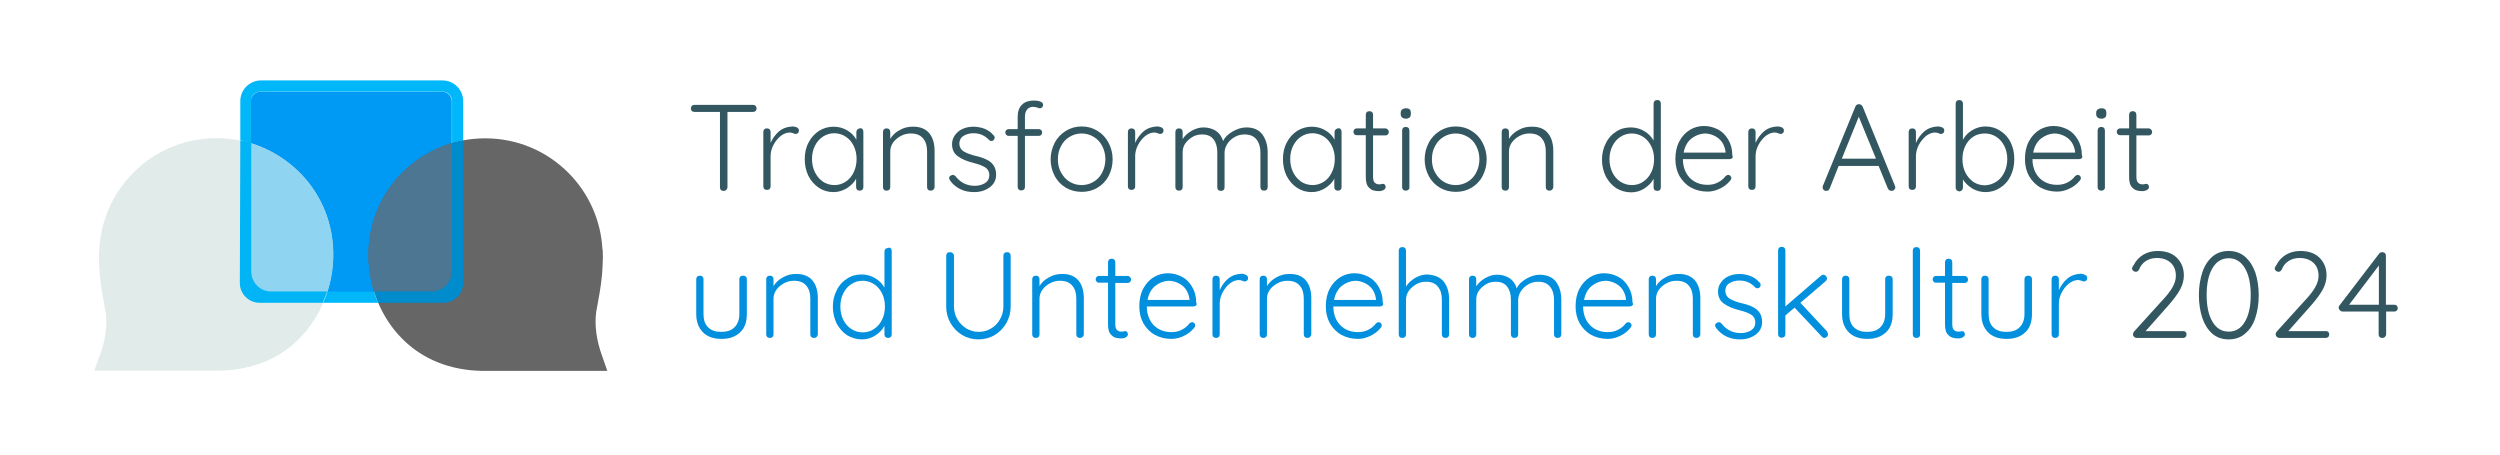 <?xml version="1.0" encoding="utf-8"?>
<!-- Generator: Adobe Illustrator 27.6.1, SVG Export Plug-In . SVG Version: 6.00 Build 0)  -->
<svg version="1.1" id="Capa_1" xmlns="http://www.w3.org/2000/svg" xmlns:xlink="http://www.w3.org/1999/xlink" x="0px" y="0px"
	 viewBox="0 0 1032 188" style="enable-background:new 0 0 1032 188;" xml:space="preserve">
<style type="text/css">
	.st0{fill:none;stroke:#666666;stroke-width:30;stroke-miterlimit:10;}
	.st1{fill:#335761;}
	.st2{fill:#028FDE;}
	.st3{fill:#0099F4;}
	.st4{fill:#666666;}
	.st5{fill:#4C7691;}
	.st6{fill:#E1ECEA;}
	.st7{fill:#8FD4F0;}
	.st8{fill:#00B8F9;}
	.st9{fill:#008BCD;}
	.st10{fill:#00B4F5;}
</style>
<path class="st0" d="M364.4,63.9"/>
<path class="st0" d="M317,63.9"/>
<g>
	<g>
		<path class="st1" d="M311.9,43.7c0.3,0.3,0.4,0.6,0.4,1.1c0,0.4-0.1,0.8-0.4,1c-0.3,0.3-0.7,0.4-1.1,0.4h-10.5v31.1
			c0,0.4-0.2,0.8-0.5,1.1c-0.3,0.3-0.7,0.4-1.1,0.4c-0.5,0-0.9-0.1-1.1-0.4c-0.3-0.3-0.4-0.6-0.4-1.1V46.2h-10.5
			c-0.4,0-0.8-0.1-1.1-0.4c-0.3-0.3-0.4-0.6-0.4-1.1c0-0.4,0.1-0.7,0.4-1c0.3-0.3,0.6-0.4,1.1-0.4h24.1
			C311.3,43.3,311.6,43.4,311.9,43.7z"/>
		<path class="st1" d="M329,52.6c0.5,0.3,0.8,0.7,0.8,1.2c0,0.5-0.1,0.9-0.4,1.1c-0.3,0.3-0.6,0.4-1,0.4c-0.2,0-0.5-0.1-1-0.3
			c-0.5-0.2-1-0.3-1.4-0.3c-1.2,0-2.5,0.5-3.7,1.4c-1.2,1-2.2,2.2-3,3.7c-0.8,1.5-1.2,3.1-1.2,4.6v12.5c0,0.4-0.1,0.8-0.4,1.1
			c-0.3,0.3-0.7,0.4-1.1,0.4c-0.4,0-0.8-0.1-1.1-0.4c-0.3-0.3-0.4-0.6-0.4-1.1V54.5c0-0.4,0.1-0.8,0.4-1.1c0.3-0.3,0.6-0.4,1.1-0.4
			c0.4,0,0.8,0.1,1.1,0.4c0.3,0.3,0.4,0.7,0.4,1.1V59c0.8-1.9,2-3.5,3.5-4.8c1.6-1.3,3.4-1.9,5.5-2C327.8,52.2,328.4,52.4,329,52.6z
			"/>
		<path class="st1" d="M356,53.3c0.3,0.3,0.4,0.7,0.4,1.1v22.8c0,0.4-0.1,0.8-0.4,1.1c-0.3,0.3-0.7,0.4-1.1,0.4
			c-0.4,0-0.8-0.1-1.1-0.4c-0.3-0.3-0.4-0.6-0.4-1.1v-3.4c-0.8,1.5-2.1,2.8-3.8,3.9c-1.7,1-3.5,1.6-5.5,1.6c-2.3,0-4.3-0.6-6.1-1.8
			c-1.8-1.2-3.2-2.8-4.3-4.9c-1-2.1-1.5-4.4-1.5-6.9c0-2.6,0.5-4.9,1.6-6.9c1-2,2.5-3.6,4.3-4.8c1.8-1.1,3.8-1.7,6-1.7
			c2,0,3.9,0.5,5.6,1.5c1.7,1,3,2.3,3.8,3.9v-3.1c0-0.4,0.1-0.8,0.4-1.1c0.3-0.3,0.6-0.5,1.1-0.5C355.4,52.8,355.8,53,356,53.3z
			 M349.1,75c1.4-0.9,2.5-2.2,3.3-3.9c0.8-1.6,1.2-3.5,1.2-5.5c0-2-0.4-3.7-1.2-5.4c-0.8-1.6-1.9-2.9-3.3-3.8
			c-1.4-0.9-3-1.4-4.7-1.4c-1.8,0-3.3,0.5-4.7,1.4c-1.4,0.9-2.5,2.2-3.3,3.8c-0.8,1.6-1.2,3.4-1.2,5.4c0,2,0.4,3.9,1.2,5.5
			c0.8,1.6,1.9,2.9,3.3,3.9c1.4,0.9,3,1.4,4.8,1.4C346.2,76.4,347.7,75.9,349.1,75z"/>
		<path class="st1" d="M383.6,55c1.5,1.8,2.2,4.3,2.2,7.3v14.9c0,0.4-0.2,0.8-0.5,1.1c-0.3,0.3-0.7,0.4-1.1,0.4
			c-0.4,0-0.8-0.1-1.1-0.4c-0.3-0.3-0.4-0.6-0.4-1.1V62.5c0-2.2-0.5-4-1.6-5.3c-1.1-1.4-2.8-2.1-5.1-2.1c-1.5,0-2.8,0.3-4.1,1
			c-1.3,0.7-2.4,1.6-3.2,2.7c-0.8,1.1-1.2,2.4-1.2,3.7v14.7c0,0.4-0.1,0.8-0.4,1.1c-0.3,0.3-0.7,0.4-1.1,0.4c-0.4,0-0.8-0.1-1.1-0.4
			c-0.3-0.3-0.4-0.6-0.4-1.1V54.5c0-0.4,0.1-0.8,0.4-1.1c0.3-0.3,0.6-0.4,1.1-0.4c0.4,0,0.8,0.1,1.1,0.4c0.3,0.3,0.4,0.7,0.4,1.1
			v2.8c0.9-1.5,2.2-2.7,3.9-3.6c1.7-1,3.5-1.4,5.2-1.4C379.8,52.2,382.1,53.2,383.6,55z"/>
		<path class="st1" d="M391.8,73.5c0-0.4,0.2-0.8,0.7-1c0.2-0.2,0.5-0.3,0.8-0.3c0.4,0,0.8,0.2,1.1,0.5c2,2.6,4.6,4,8,4
			c1.6,0,3-0.4,4.2-1.1c1.2-0.8,1.8-1.9,1.8-3.3c0-1.4-0.6-2.5-1.7-3.2s-2.7-1.3-4.7-1.8c-2.8-0.7-5-1.6-6.6-2.8
			c-1.6-1.1-2.4-2.8-2.4-5c0-1.4,0.4-2.6,1.2-3.7c0.8-1.1,1.8-2,3.2-2.6c1.3-0.6,2.8-0.9,4.5-0.9c1.5,0,2.9,0.3,4.4,0.8
			c1.5,0.6,2.7,1.4,3.8,2.7c0.3,0.2,0.5,0.6,0.5,1c0,0.4-0.2,0.8-0.5,1.1c-0.2,0.2-0.5,0.3-0.9,0.3c-0.3,0-0.6-0.1-0.9-0.4
			c-0.8-0.9-1.8-1.6-2.9-2.1s-2.3-0.7-3.6-0.7c-1.6,0-2.9,0.4-4.1,1.1c-1.1,0.7-1.7,1.9-1.7,3.3c0.1,1.4,0.7,2.4,1.8,3.1
			c1.2,0.7,2.9,1.4,5.1,1.9c1.8,0.4,3.2,0.9,4.4,1.5c1.1,0.5,2.1,1.3,2.8,2.3c0.7,1,1.1,2.3,1.1,3.9c0,2.2-0.9,3.9-2.6,5.2
			c-1.8,1.3-3.9,2-6.5,2c-4.1,0-7.4-1.5-9.8-4.6C392,74.2,391.8,73.8,391.8,73.5z"/>
		<path class="st1" d="M424,45.2c-0.6,0.7-0.9,1.7-0.9,2.9v5.2h5.7c0.4,0,0.7,0.1,1,0.4c0.3,0.3,0.4,0.6,0.4,1c0,0.4-0.1,0.7-0.4,1
			c-0.3,0.3-0.6,0.4-1,0.4h-5.7v21c0,0.4-0.1,0.8-0.4,1.1c-0.3,0.3-0.7,0.4-1.1,0.4c-0.4,0-0.8-0.1-1.1-0.4
			c-0.3-0.3-0.4-0.6-0.4-1.1v-21h-3.7c-0.4,0-0.7-0.1-1-0.4c-0.3-0.3-0.4-0.6-0.4-1c0-0.4,0.1-0.8,0.4-1c0.3-0.3,0.6-0.4,1-0.4h3.7
			v-5.2c0-2.1,0.6-3.8,1.8-4.9c1.2-1.2,2.9-1.7,4.9-1.7c0.9,0,1.8,0.1,2.6,0.4c0.8,0.3,1.2,0.8,1.2,1.4c0,0.4-0.1,0.7-0.4,1
			c-0.3,0.3-0.6,0.4-0.9,0.4c-0.3,0-0.7-0.1-1.1-0.3c-0.7-0.2-1.3-0.3-1.8-0.3C425.4,44.1,424.6,44.5,424,45.2z"/>
		<path class="st1" d="M457.6,72.7c-1.1,2.1-2.7,3.7-4.6,4.8c-2,1.2-4.1,1.7-6.5,1.7c-2.4,0-4.6-0.6-6.5-1.7c-2-1.2-3.5-2.8-4.6-4.8
			c-1.1-2.1-1.7-4.4-1.7-6.9s0.6-4.8,1.7-6.9c1.1-2.1,2.7-3.7,4.6-4.9c2-1.2,4.1-1.8,6.5-1.8c2.4,0,4.6,0.6,6.5,1.8
			c2,1.2,3.5,2.8,4.6,4.9c1.1,2.1,1.7,4.4,1.7,6.9S458.7,70.6,457.6,72.7z M455,60.3c-0.8-1.6-2-2.9-3.5-3.8c-1.5-0.9-3.2-1.4-5-1.4
			s-3.5,0.5-5,1.4c-1.5,0.9-2.7,2.2-3.5,3.8c-0.9,1.6-1.3,3.4-1.3,5.5c0,2,0.4,3.8,1.3,5.4c0.9,1.6,2,2.9,3.5,3.8
			c1.5,0.9,3.1,1.4,5,1.4s3.5-0.5,5-1.4c1.5-0.9,2.7-2.2,3.5-3.8c0.8-1.6,1.3-3.4,1.3-5.5S455.8,61.9,455,60.3z"/>
		<path class="st1" d="M479.5,52.6c0.5,0.3,0.8,0.7,0.8,1.2c0,0.5-0.1,0.9-0.4,1.1c-0.3,0.3-0.6,0.4-1,0.4c-0.2,0-0.5-0.1-1-0.3
			c-0.5-0.2-1-0.3-1.4-0.3c-1.2,0-2.5,0.5-3.7,1.4c-1.2,1-2.2,2.2-3,3.7c-0.8,1.5-1.2,3.1-1.2,4.6v12.5c0,0.4-0.1,0.8-0.4,1.1
			c-0.3,0.3-0.7,0.4-1.1,0.4c-0.4,0-0.8-0.1-1.1-0.4c-0.3-0.3-0.4-0.6-0.4-1.1V54.5c0-0.4,0.1-0.8,0.4-1.1c0.3-0.3,0.7-0.4,1.1-0.4
			c0.4,0,0.8,0.1,1.1,0.4c0.3,0.3,0.4,0.7,0.4,1.1V59c0.8-1.9,2-3.5,3.5-4.8c1.6-1.3,3.4-1.9,5.5-2
			C478.3,52.2,478.9,52.4,479.5,52.6z"/>
		<path class="st1" d="M521.1,55.5c1.4,1.9,2.2,4.4,2.2,7.4v14.3c0,0.4-0.1,0.8-0.4,1.1c-0.3,0.3-0.7,0.4-1.1,0.4
			c-0.4,0-0.8-0.1-1.1-0.4c-0.3-0.3-0.4-0.6-0.4-1.1V63c0-2.2-0.5-4-1.6-5.4c-1.1-1.4-2.7-2.1-4.9-2.1c-1.4,0-2.8,0.3-4,1
			c-1.3,0.7-2.3,1.6-3.1,2.8c-0.8,1.2-1.2,2.4-1.2,3.8v14.2c0,0.4-0.1,0.8-0.4,1.1c-0.3,0.3-0.7,0.4-1.1,0.4c-0.4,0-0.8-0.1-1.1-0.4
			c-0.3-0.3-0.4-0.6-0.4-1.1V62.9c0-2.2-0.5-4-1.5-5.3c-1-1.4-2.6-2.1-4.8-2.1c-1.4,0-2.7,0.3-3.9,1c-1.2,0.7-2.2,1.6-3,2.7
			c-0.8,1.1-1.1,2.4-1.1,3.7v14.3c0,0.4-0.1,0.8-0.4,1.1c-0.3,0.3-0.7,0.4-1.1,0.4c-0.4,0-0.8-0.1-1.1-0.4c-0.3-0.3-0.4-0.6-0.4-1.1
			V54.5c0-0.4,0.1-0.8,0.4-1.1c0.3-0.3,0.7-0.4,1.1-0.4c0.4,0,0.8,0.1,1.1,0.4c0.3,0.3,0.4,0.7,0.4,1.1v2.9c0.9-1.4,2.1-2.5,3.7-3.4
			s3.2-1.4,4.9-1.4c2,0,3.6,0.5,5.1,1.4c1.4,0.9,2.4,2.3,3,4.2c0.7-1.5,2-2.8,3.9-3.9c1.9-1.1,3.8-1.7,5.7-1.7
			C517.5,52.6,519.7,53.6,521.1,55.5z"/>
		<path class="st1" d="M553.4,53.3c0.3,0.3,0.4,0.7,0.4,1.1v22.8c0,0.4-0.1,0.8-0.4,1.1c-0.3,0.3-0.7,0.4-1.1,0.4
			c-0.4,0-0.8-0.1-1.1-0.4c-0.3-0.3-0.4-0.6-0.4-1.1v-3.4c-0.8,1.5-2.1,2.8-3.8,3.9c-1.7,1-3.5,1.6-5.5,1.6c-2.3,0-4.3-0.6-6.1-1.8
			c-1.8-1.2-3.2-2.8-4.3-4.9c-1-2.1-1.5-4.4-1.5-6.9c0-2.6,0.5-4.9,1.6-6.9c1-2,2.5-3.6,4.3-4.8c1.8-1.1,3.8-1.7,6-1.7
			c2,0,3.9,0.5,5.6,1.5c1.7,1,3,2.3,3.8,3.9v-3.1c0-0.4,0.1-0.8,0.4-1.1c0.3-0.3,0.7-0.5,1.1-0.5C552.7,52.8,553.1,53,553.4,53.3z
			 M546.5,75c1.4-0.9,2.5-2.2,3.3-3.9c0.8-1.6,1.2-3.5,1.2-5.5c0-2-0.4-3.7-1.2-5.4c-0.8-1.6-1.9-2.9-3.3-3.8
			c-1.4-0.9-3-1.4-4.7-1.4c-1.8,0-3.3,0.5-4.7,1.4c-1.4,0.9-2.5,2.2-3.3,3.8c-0.8,1.6-1.2,3.4-1.2,5.4c0,2,0.4,3.9,1.2,5.5
			c0.8,1.6,1.9,2.9,3.3,3.9c1.4,0.9,3,1.4,4.8,1.4C543.5,76.4,545.1,75.9,546.5,75z"/>
		<path class="st1" d="M566.8,55.8v17c0,1.3,0.2,2.2,0.7,2.6c0.5,0.5,1.1,0.7,1.9,0.7c0.2,0,0.5,0,0.8-0.1c0.3-0.1,0.5-0.1,0.7-0.1
			c0.3,0,0.6,0.1,0.8,0.4s0.3,0.5,0.3,0.9c0,0.5-0.3,0.9-0.8,1.2c-0.5,0.3-1.2,0.5-1.9,0.5c-0.9,0-1.7-0.1-2.4-0.3
			c-0.7-0.2-1.4-0.7-2.1-1.5c-0.7-0.8-1-2.2-1-4.1V55.8h-3.7c-0.4,0-0.8-0.1-1-0.4c-0.3-0.3-0.4-0.6-0.4-1s0.1-0.7,0.4-1
			c0.3-0.3,0.6-0.4,1-0.4h3.7v-5.6c0-0.4,0.1-0.8,0.4-1.1c0.3-0.3,0.6-0.4,1.1-0.4s0.8,0.1,1.1,0.4c0.3,0.3,0.4,0.7,0.4,1.1v5.6h5.1
			c0.4,0,0.7,0.2,1,0.5c0.3,0.3,0.4,0.6,0.4,1c0,0.4-0.1,0.7-0.4,1c-0.3,0.3-0.6,0.4-1,0.4H566.8z"/>
		<path class="st1" d="M578.8,48.5c-0.4-0.3-0.6-0.8-0.6-1.4v-0.5c0-0.6,0.2-1.1,0.6-1.4c0.4-0.3,0.9-0.5,1.6-0.5c1.4,0,2,0.6,2,1.9
			v0.5c0,0.6-0.2,1.1-0.5,1.4c-0.4,0.3-0.9,0.5-1.5,0.5S579.1,48.8,578.8,48.5z M581.4,78.3c-0.3,0.3-0.7,0.4-1.1,0.4
			c-0.4,0-0.8-0.1-1.1-0.4c-0.3-0.3-0.4-0.6-0.4-1.1V53.9c0-0.4,0.1-0.8,0.4-1.1c0.3-0.3,0.7-0.4,1.1-0.4c0.4,0,0.8,0.1,1.1,0.4
			c0.3,0.3,0.4,0.7,0.4,1.1v23.3C581.9,77.7,581.7,78,581.4,78.3z"/>
		<path class="st1" d="M612,72.7c-1.1,2.1-2.7,3.7-4.6,4.8c-2,1.2-4.1,1.7-6.5,1.7c-2.4,0-4.6-0.6-6.5-1.7c-2-1.2-3.5-2.8-4.6-4.8
			c-1.1-2.1-1.7-4.4-1.7-6.9s0.6-4.8,1.7-6.9c1.1-2.1,2.7-3.7,4.6-4.9c2-1.2,4.1-1.8,6.5-1.8c2.4,0,4.6,0.6,6.5,1.8
			c2,1.2,3.5,2.8,4.6,4.9c1.1,2.1,1.7,4.4,1.7,6.9S613.1,70.6,612,72.7z M609.4,60.3c-0.8-1.6-2-2.9-3.5-3.8c-1.5-0.9-3.2-1.4-5-1.4
			s-3.5,0.5-5,1.4c-1.5,0.9-2.7,2.2-3.5,3.8c-0.9,1.6-1.3,3.4-1.3,5.5c0,2,0.4,3.8,1.3,5.4c0.9,1.6,2,2.9,3.5,3.8
			c1.5,0.9,3.1,1.4,5,1.4s3.5-0.5,5-1.4c1.5-0.9,2.7-2.2,3.5-3.8c0.8-1.6,1.3-3.4,1.3-5.5S610.2,61.9,609.4,60.3z"/>
		<path class="st1" d="M639,55c1.5,1.8,2.2,4.3,2.2,7.3v14.9c0,0.4-0.2,0.8-0.5,1.1c-0.3,0.3-0.7,0.4-1.1,0.4
			c-0.4,0-0.8-0.1-1.1-0.4c-0.3-0.3-0.4-0.6-0.4-1.1V62.5c0-2.2-0.5-4-1.6-5.3c-1.1-1.4-2.8-2.1-5.1-2.1c-1.5,0-2.8,0.3-4.1,1
			c-1.3,0.7-2.4,1.6-3.2,2.7s-1.2,2.4-1.2,3.7v14.7c0,0.4-0.1,0.8-0.4,1.1c-0.3,0.3-0.7,0.4-1.1,0.4c-0.4,0-0.8-0.1-1.1-0.4
			c-0.3-0.3-0.4-0.6-0.4-1.1V54.5c0-0.4,0.1-0.8,0.4-1.1c0.3-0.3,0.7-0.4,1.1-0.4c0.4,0,0.8,0.1,1.1,0.4c0.3,0.3,0.4,0.7,0.4,1.1
			v2.8c0.9-1.5,2.2-2.7,3.9-3.6c1.7-1,3.5-1.4,5.2-1.4C635.3,52.2,637.6,53.2,639,55z"/>
		<path class="st1" d="M685.2,41.7c0.3,0.3,0.4,0.7,0.4,1.1v34.5c0,0.4-0.1,0.8-0.4,1.1c-0.3,0.3-0.7,0.4-1.1,0.4
			c-0.4,0-0.8-0.1-1.1-0.4c-0.3-0.3-0.4-0.6-0.4-1.1v-3.5c-0.8,1.6-2.1,2.9-3.8,4c-1.7,1.1-3.5,1.6-5.5,1.6c-2.2,0-4.2-0.6-6.1-1.7
			c-1.8-1.2-3.2-2.8-4.3-4.8c-1-2.1-1.6-4.4-1.6-6.9c0-2.5,0.5-4.8,1.6-6.9c1-2.1,2.5-3.7,4.3-4.8c1.8-1.2,3.8-1.7,6-1.7
			c2,0,3.8,0.5,5.5,1.5c1.7,1,3,2.3,3.9,3.9V42.8c0-0.4,0.1-0.8,0.4-1.1c0.3-0.3,0.7-0.4,1.1-0.4C684.5,41.2,684.9,41.4,685.2,41.7z
			 M678.3,75c1.4-0.9,2.5-2.2,3.3-3.8c0.8-1.6,1.2-3.5,1.2-5.5c0-2-0.4-3.8-1.2-5.4c-0.8-1.6-1.9-2.9-3.3-3.8
			c-1.4-0.9-3-1.4-4.7-1.4c-1.8,0-3.3,0.5-4.7,1.4c-1.4,0.9-2.5,2.2-3.3,3.8c-0.8,1.6-1.2,3.4-1.2,5.4c0,2,0.4,3.9,1.2,5.5
			c0.8,1.6,1.9,2.9,3.3,3.8c1.4,0.9,3,1.4,4.7,1.4C675.3,76.4,676.9,76,678.3,75z"/>
		<path class="st1" d="M715,65.3c-0.3,0.3-0.7,0.4-1.1,0.4h-19.2c0,2,0.4,3.8,1.2,5.4c0.8,1.6,2,2.9,3.5,3.8
			c1.5,0.9,3.4,1.4,5.4,1.4c1.6,0,3.1-0.3,4.4-1c1.3-0.7,2.3-1.5,3.1-2.6c0.4-0.3,0.7-0.5,1.1-0.5s0.6,0.1,0.9,0.4
			c0.3,0.3,0.4,0.6,0.4,0.9c0,0.4-0.2,0.7-0.5,1.1c-1.1,1.3-2.4,2.4-4.1,3.2c-1.6,0.8-3.4,1.3-5.2,1.3c-2.6,0-4.9-0.6-6.9-1.7
			s-3.5-2.7-4.7-4.7c-1.1-2-1.7-4.3-1.7-7c0-2.8,0.5-5.2,1.6-7.3s2.6-3.7,4.4-4.8c1.8-1.1,3.8-1.6,5.8-1.6c2,0,3.9,0.5,5.7,1.4
			c1.8,0.9,3.2,2.3,4.3,4.2c1.1,1.8,1.7,4,1.7,6.5C715.4,64.7,715.3,65.1,715,65.3z M698.2,57.2c-1.7,1.4-2.7,3.3-3.2,5.8h17.3v-0.4
			c-0.2-1.5-0.7-2.8-1.5-4c-0.8-1.1-1.9-2-3.2-2.6c-1.3-0.6-2.6-0.9-3.9-0.9C701.7,55.2,699.9,55.9,698.2,57.2z"/>
		<path class="st1" d="M735.6,52.6c0.5,0.3,0.8,0.7,0.8,1.2c0,0.5-0.1,0.9-0.4,1.1c-0.3,0.3-0.6,0.4-1,0.4c-0.2,0-0.5-0.1-1-0.3
			c-0.5-0.2-1-0.3-1.4-0.3c-1.2,0-2.5,0.5-3.7,1.4c-1.2,1-2.2,2.2-3,3.7c-0.8,1.5-1.2,3.1-1.2,4.6v12.5c0,0.4-0.1,0.8-0.4,1.1
			c-0.3,0.3-0.7,0.4-1.1,0.4c-0.4,0-0.8-0.1-1.1-0.4c-0.3-0.3-0.4-0.6-0.4-1.1V54.5c0-0.4,0.1-0.8,0.4-1.1c0.3-0.3,0.7-0.4,1.1-0.4
			c0.4,0,0.8,0.1,1.1,0.4c0.3,0.3,0.4,0.7,0.4,1.1V59c0.8-1.9,2-3.5,3.5-4.8c1.6-1.3,3.4-1.9,5.5-2
			C734.5,52.2,735.1,52.4,735.6,52.6z"/>
		<path class="st1" d="M782.4,77.3c0,0.4-0.2,0.8-0.5,1.1c-0.3,0.3-0.7,0.4-1.1,0.4c-0.3,0-0.6-0.1-0.9-0.3
			c-0.3-0.2-0.4-0.4-0.6-0.7l-3.8-9.3h-16.5l-3.7,9.3c-0.3,0.7-0.7,1-1.4,1c-0.5,0-0.8-0.1-1.1-0.4c-0.2-0.2-0.4-0.6-0.4-1v-0.2
			c0-0.2,0-0.4,0.1-0.5l13.4-32.7c0.3-0.7,0.8-1,1.5-1c0.3,0,0.6,0.1,0.9,0.3c0.3,0.2,0.4,0.4,0.6,0.7l13.3,32.6
			C782.3,77,782.4,77.2,782.4,77.3z M760.3,65.5h14.1l-7.1-17.3L760.3,65.5z"/>
		<path class="st1" d="M801.8,52.6c0.5,0.3,0.8,0.7,0.8,1.2c0,0.5-0.1,0.9-0.4,1.1c-0.3,0.3-0.6,0.4-1,0.4c-0.2,0-0.5-0.1-1-0.3
			c-0.5-0.2-1-0.3-1.4-0.3c-1.2,0-2.5,0.5-3.7,1.4c-1.2,1-2.2,2.2-3,3.7c-0.8,1.5-1.2,3.1-1.2,4.6v12.5c0,0.4-0.1,0.8-0.4,1.1
			c-0.3,0.3-0.7,0.4-1.1,0.4c-0.4,0-0.8-0.1-1.1-0.4c-0.3-0.3-0.4-0.6-0.4-1.1V54.5c0-0.4,0.1-0.8,0.4-1.1c0.3-0.3,0.7-0.4,1.1-0.4
			c0.4,0,0.8,0.1,1.1,0.4c0.3,0.3,0.4,0.7,0.4,1.1V59c0.8-1.9,2-3.5,3.5-4.8c1.6-1.3,3.4-1.9,5.5-2
			C800.6,52.2,801.2,52.4,801.8,52.6z"/>
		<path class="st1" d="M825.7,54c1.8,1.1,3.3,2.7,4.3,4.8c1,2,1.5,4.3,1.5,6.9c0,2.5-0.5,4.8-1.5,6.9s-2.4,3.7-4.3,4.9
			c-1.8,1.2-3.8,1.8-6.1,1.8c-1.9,0-3.7-0.5-5.3-1.4c-1.6-1-3-2.2-4-3.8v3.3c0,0.4-0.1,0.8-0.4,1.1c-0.3,0.3-0.7,0.5-1.1,0.5
			c-0.4,0-0.8-0.2-1.1-0.5c-0.3-0.3-0.4-0.7-0.4-1.1V42.8c0-0.4,0.1-0.8,0.4-1.1c0.3-0.3,0.7-0.4,1.1-0.4c0.4,0,0.8,0.1,1.1,0.4
			c0.3,0.3,0.4,0.7,0.4,1.1v14.9c0.9-1.7,2.2-3,3.9-4c1.7-1,3.5-1.5,5.4-1.5C821.9,52.2,823.9,52.8,825.7,54z M824.1,75
			c1.4-0.9,2.5-2.2,3.3-3.9c0.8-1.6,1.2-3.5,1.2-5.4c0-2-0.4-3.8-1.2-5.4c-0.8-1.6-1.9-2.9-3.3-3.8c-1.4-0.9-3-1.4-4.7-1.4
			c-1.8,0-3.4,0.4-4.8,1.3c-1.4,0.9-2.5,2.2-3.3,3.8c-0.8,1.6-1.2,3.4-1.2,5.5c0,2,0.4,3.9,1.2,5.5c0.8,1.6,1.9,2.9,3.3,3.9
			c1.4,0.9,3,1.4,4.8,1.4C821.2,76.4,822.7,75.9,824.1,75z"/>
		<path class="st1" d="M859.3,65.3c-0.3,0.3-0.7,0.4-1.1,0.4h-19.2c0,2,0.4,3.8,1.2,5.4c0.8,1.6,2,2.9,3.5,3.8
			c1.5,0.9,3.4,1.4,5.4,1.4c1.6,0,3.1-0.3,4.4-1c1.3-0.7,2.3-1.5,3.1-2.6c0.4-0.3,0.7-0.5,1.1-0.5s0.6,0.1,0.9,0.4
			c0.3,0.3,0.4,0.6,0.4,0.9c0,0.4-0.2,0.7-0.5,1.1c-1.1,1.3-2.4,2.4-4.1,3.2c-1.6,0.8-3.4,1.3-5.2,1.3c-2.6,0-4.9-0.6-6.9-1.7
			s-3.5-2.7-4.7-4.7c-1.1-2-1.7-4.3-1.7-7c0-2.8,0.5-5.2,1.6-7.3s2.6-3.7,4.4-4.8c1.8-1.1,3.8-1.6,5.8-1.6c2,0,3.9,0.5,5.7,1.4
			c1.8,0.9,3.2,2.3,4.3,4.2c1.1,1.8,1.7,4,1.7,6.5C859.7,64.7,859.6,65.1,859.3,65.3z M842.5,57.2c-1.7,1.4-2.7,3.3-3.2,5.8h17.3
			v-0.4c-0.2-1.5-0.7-2.8-1.5-4c-0.8-1.1-1.9-2-3.2-2.6c-1.3-0.6-2.6-0.9-3.9-0.9C846,55.2,844.2,55.9,842.5,57.2z"/>
		<path class="st1" d="M865.9,48.5c-0.4-0.3-0.6-0.8-0.6-1.4v-0.5c0-0.6,0.2-1.1,0.6-1.4c0.4-0.3,0.9-0.5,1.6-0.5c1.4,0,2,0.6,2,1.9
			v0.5c0,0.6-0.2,1.1-0.5,1.4c-0.4,0.3-0.9,0.5-1.5,0.5S866.2,48.8,865.9,48.5z M868.5,78.3c-0.3,0.3-0.7,0.4-1.1,0.4
			c-0.4,0-0.8-0.1-1.1-0.4c-0.3-0.3-0.4-0.6-0.4-1.1V53.9c0-0.4,0.1-0.8,0.4-1.1c0.3-0.3,0.7-0.4,1.1-0.4c0.4,0,0.8,0.1,1.1,0.4
			c0.3,0.3,0.4,0.7,0.4,1.1v23.3C869,77.7,868.8,78,868.5,78.3z"/>
		<path class="st1" d="M881.9,55.8v17c0,1.3,0.2,2.2,0.7,2.6c0.5,0.5,1.1,0.7,1.9,0.7c0.2,0,0.5,0,0.8-0.1c0.3-0.1,0.5-0.1,0.7-0.1
			c0.3,0,0.6,0.1,0.8,0.4s0.3,0.5,0.3,0.9c0,0.5-0.3,0.9-0.8,1.2c-0.5,0.3-1.2,0.5-1.9,0.5c-0.9,0-1.7-0.1-2.4-0.3
			c-0.7-0.2-1.4-0.7-2.1-1.5c-0.7-0.8-1-2.2-1-4.1V55.8h-3.7c-0.4,0-0.8-0.1-1-0.4c-0.3-0.3-0.4-0.6-0.4-1s0.1-0.7,0.4-1
			c0.3-0.3,0.6-0.4,1-0.4h3.7v-5.6c0-0.4,0.1-0.8,0.4-1.1c0.3-0.3,0.6-0.4,1.1-0.4s0.8,0.1,1.1,0.4c0.3,0.3,0.4,0.7,0.4,1.1v5.6h5.1
			c0.4,0,0.7,0.2,1,0.5c0.3,0.3,0.4,0.6,0.4,1c0,0.4-0.1,0.7-0.4,1c-0.3,0.3-0.6,0.4-1,0.4H881.9z"/>
		<path class="st2" d="M307.9,114.2c0.3,0.3,0.4,0.7,0.4,1.1v14.3c0,3.3-0.9,5.9-2.8,7.6c-1.9,1.8-4.4,2.7-7.7,2.7
			c-3.2,0-5.8-0.9-7.6-2.7c-1.8-1.8-2.8-4.3-2.8-7.6v-14.3c0-0.4,0.1-0.8,0.4-1.1c0.3-0.3,0.6-0.4,1.1-0.4c0.4,0,0.8,0.1,1.1,0.4
			c0.3,0.3,0.4,0.7,0.4,1.1v14.3c0,2.4,0.6,4.3,1.9,5.5c1.3,1.3,3.1,1.9,5.4,1.9c2.4,0,4.2-0.6,5.5-1.9c1.3-1.3,2-3.1,2-5.5v-14.3
			c0-0.4,0.1-0.8,0.4-1.1c0.3-0.3,0.6-0.4,1.1-0.4C307.3,113.8,307.6,114,307.9,114.2z"/>
		<path class="st2" d="M335.4,115.8c1.5,1.8,2.2,4.3,2.2,7.3V138c0,0.4-0.2,0.8-0.5,1.1c-0.3,0.3-0.7,0.4-1.1,0.4
			c-0.4,0-0.8-0.1-1.1-0.4c-0.3-0.3-0.4-0.7-0.4-1.1v-14.7c0-2.2-0.5-4-1.6-5.3c-1.1-1.4-2.8-2.1-5.1-2.1c-1.5,0-2.8,0.3-4.1,1
			c-1.3,0.7-2.4,1.6-3.2,2.7c-0.8,1.1-1.2,2.4-1.2,3.7V138c0,0.4-0.1,0.8-0.4,1.1c-0.3,0.3-0.7,0.4-1.1,0.4c-0.4,0-0.8-0.1-1.1-0.4
			c-0.3-0.3-0.4-0.7-0.4-1.1v-22.7c0-0.4,0.1-0.8,0.4-1.1c0.3-0.3,0.6-0.4,1.1-0.4c0.4,0,0.8,0.1,1.1,0.4c0.3,0.3,0.4,0.7,0.4,1.1
			v2.8c0.9-1.5,2.2-2.7,3.9-3.6c1.7-1,3.5-1.4,5.2-1.4C331.6,113,333.9,114,335.4,115.8z"/>
		<path class="st2" d="M367.7,102.5c0.3,0.3,0.4,0.7,0.4,1.1V138c0,0.4-0.1,0.8-0.4,1.1c-0.3,0.3-0.7,0.4-1.1,0.4
			c-0.4,0-0.8-0.1-1.1-0.4c-0.3-0.3-0.4-0.7-0.4-1.1v-3.5c-0.8,1.6-2.1,2.9-3.8,4c-1.7,1.1-3.5,1.6-5.5,1.6c-2.2,0-4.2-0.6-6.1-1.7
			c-1.8-1.2-3.2-2.8-4.3-4.8c-1-2.1-1.6-4.4-1.6-6.9c0-2.5,0.5-4.8,1.6-6.9c1-2.1,2.5-3.7,4.3-4.8c1.8-1.2,3.8-1.7,6-1.7
			c2,0,3.8,0.5,5.5,1.5c1.7,1,3,2.3,3.9,3.9v-14.8c0-0.4,0.1-0.8,0.4-1.1c0.3-0.3,0.6-0.4,1.1-0.4
			C367,102.1,367.4,102.2,367.7,102.5z M360.8,135.8c1.4-0.9,2.5-2.2,3.3-3.8c0.8-1.6,1.2-3.5,1.2-5.5c0-2-0.4-3.8-1.2-5.4
			c-0.8-1.6-1.9-2.9-3.3-3.8c-1.4-0.9-3-1.4-4.7-1.4c-1.8,0-3.3,0.5-4.7,1.4c-1.4,0.9-2.5,2.2-3.3,3.8c-0.8,1.6-1.2,3.4-1.2,5.4
			c0,2,0.4,3.9,1.2,5.5c0.8,1.6,1.9,2.9,3.3,3.8c1.4,0.9,3,1.4,4.7,1.4C357.8,137.2,359.4,136.8,360.8,135.8z"/>
		<path class="st2" d="M416.8,104.5c0.3,0.3,0.4,0.7,0.4,1.1v21c0,2.5-0.6,4.7-1.8,6.8c-1.2,2.1-2.8,3.7-4.8,4.9s-4.3,1.8-6.7,1.8
			c-2.5,0-4.7-0.6-6.7-1.8s-3.6-2.8-4.8-4.9c-1.2-2.1-1.8-4.3-1.8-6.8v-21c0-0.4,0.1-0.8,0.4-1.1c0.3-0.3,0.7-0.4,1.2-0.4
			c0.4,0,0.8,0.1,1.1,0.4c0.3,0.3,0.5,0.7,0.5,1.1v21c0,1.9,0.5,3.6,1.4,5.2s2.2,2.8,3.7,3.8c1.6,0.9,3.3,1.4,5.1,1.4
			c1.9,0,3.6-0.5,5.1-1.4c1.6-0.9,2.8-2.2,3.7-3.8c0.9-1.6,1.4-3.3,1.4-5.2v-21c0-0.4,0.1-0.8,0.4-1.1c0.3-0.3,0.6-0.4,1.1-0.4
			C416.2,104.1,416.6,104.2,416.8,104.5z"/>
		<path class="st2" d="M445.2,115.8c1.5,1.8,2.2,4.3,2.2,7.3V138c0,0.4-0.2,0.8-0.5,1.1c-0.3,0.3-0.7,0.4-1.1,0.4
			c-0.4,0-0.8-0.1-1.1-0.4s-0.4-0.7-0.4-1.1v-14.7c0-2.2-0.5-4-1.6-5.3c-1.1-1.4-2.8-2.1-5.1-2.1c-1.5,0-2.8,0.3-4.1,1
			c-1.3,0.7-2.4,1.6-3.2,2.7s-1.2,2.4-1.2,3.7V138c0,0.4-0.1,0.8-0.4,1.1s-0.7,0.4-1.1,0.4c-0.4,0-0.8-0.1-1.1-0.4
			c-0.3-0.3-0.4-0.7-0.4-1.1v-22.7c0-0.4,0.1-0.8,0.4-1.1c0.3-0.3,0.6-0.4,1.1-0.4c0.4,0,0.8,0.1,1.1,0.4s0.4,0.7,0.4,1.1v2.8
			c0.9-1.5,2.2-2.7,3.9-3.6c1.7-1,3.5-1.4,5.2-1.4C441.4,113,443.7,114,445.2,115.8z"/>
		<path class="st2" d="M460.4,116.6v17c0,1.3,0.2,2.2,0.7,2.6c0.5,0.5,1.1,0.7,1.9,0.7c0.2,0,0.5,0,0.8-0.1c0.3-0.1,0.5-0.1,0.7-0.1
			c0.3,0,0.6,0.1,0.8,0.4c0.2,0.3,0.3,0.5,0.3,0.9c0,0.5-0.3,0.9-0.8,1.2c-0.5,0.3-1.2,0.5-1.9,0.5c-0.9,0-1.7-0.1-2.4-0.3
			c-0.7-0.2-1.4-0.7-2.1-1.5c-0.7-0.8-1-2.2-1-4.1v-17.1h-3.7c-0.4,0-0.8-0.1-1-0.4c-0.3-0.3-0.4-0.6-0.4-1c0-0.4,0.1-0.7,0.4-1
			s0.6-0.4,1-0.4h3.7v-5.6c0-0.4,0.1-0.8,0.4-1.1c0.3-0.3,0.6-0.4,1.1-0.4s0.8,0.1,1.1,0.4c0.3,0.3,0.4,0.7,0.4,1.1v5.6h5.1
			c0.4,0,0.7,0.2,1,0.5c0.3,0.3,0.4,0.6,0.4,1c0,0.4-0.1,0.7-0.4,1c-0.3,0.3-0.6,0.4-1,0.4H460.4z"/>
		<path class="st2" d="M493.7,126.1c-0.3,0.3-0.7,0.4-1.1,0.4h-19.2c0,2,0.4,3.8,1.2,5.4c0.8,1.6,2,2.9,3.5,3.8
			c1.5,0.9,3.4,1.4,5.4,1.4c1.6,0,3.1-0.3,4.4-1c1.3-0.7,2.3-1.5,3.1-2.6c0.4-0.3,0.7-0.5,1.1-0.5s0.6,0.1,0.9,0.4
			c0.3,0.3,0.4,0.6,0.4,0.9c0,0.4-0.2,0.7-0.5,1.1c-1.1,1.3-2.4,2.4-4.1,3.2c-1.6,0.8-3.4,1.3-5.2,1.3c-2.6,0-4.9-0.6-6.9-1.7
			c-2-1.1-3.5-2.7-4.7-4.7c-1.1-2-1.7-4.3-1.7-7c0-2.8,0.5-5.2,1.6-7.3c1.1-2.1,2.6-3.7,4.4-4.8s3.8-1.6,5.8-1.6
			c2,0,3.9,0.5,5.7,1.4c1.8,0.9,3.2,2.3,4.3,4.2c1.1,1.8,1.7,4,1.7,6.5C494.1,125.5,494,125.9,493.7,126.1z M476.9,118
			c-1.7,1.4-2.7,3.3-3.2,5.8H491v-0.4c-0.2-1.5-0.7-2.8-1.5-4c-0.8-1.1-1.9-2-3.2-2.6c-1.3-0.6-2.6-0.9-3.9-0.9
			C480.4,116,478.6,116.7,476.9,118z"/>
		<path class="st2" d="M514.4,113.5c0.5,0.3,0.8,0.7,0.8,1.2c0,0.5-0.1,0.9-0.4,1.1c-0.3,0.3-0.6,0.4-1,0.4c-0.2,0-0.5-0.1-1-0.3
			c-0.5-0.2-1-0.3-1.4-0.3c-1.2,0-2.5,0.5-3.7,1.4s-2.2,2.2-3,3.7c-0.8,1.5-1.2,3.1-1.2,4.6V138c0,0.4-0.1,0.8-0.4,1.1
			s-0.7,0.4-1.1,0.4c-0.4,0-0.8-0.1-1.1-0.4s-0.4-0.7-0.4-1.1v-22.7c0-0.4,0.1-0.8,0.4-1.1s0.7-0.4,1.1-0.4c0.4,0,0.8,0.1,1.1,0.4
			s0.4,0.7,0.4,1.1v4.5c0.8-1.9,2-3.5,3.5-4.8c1.6-1.3,3.4-1.9,5.5-2C513.2,113,513.8,113.2,514.4,113.5z"/>
		<path class="st2" d="M539.1,115.8c1.5,1.8,2.2,4.3,2.2,7.3V138c0,0.4-0.2,0.8-0.5,1.1c-0.3,0.3-0.7,0.4-1.1,0.4
			c-0.4,0-0.8-0.1-1.1-0.4s-0.4-0.7-0.4-1.1v-14.7c0-2.2-0.5-4-1.6-5.3c-1.1-1.4-2.8-2.1-5.1-2.1c-1.5,0-2.8,0.3-4.1,1
			c-1.3,0.7-2.4,1.6-3.2,2.7s-1.2,2.4-1.2,3.7V138c0,0.4-0.1,0.8-0.4,1.1s-0.7,0.4-1.1,0.4c-0.4,0-0.8-0.1-1.1-0.4s-0.4-0.7-0.4-1.1
			v-22.7c0-0.4,0.1-0.8,0.4-1.1s0.7-0.4,1.1-0.4c0.4,0,0.8,0.1,1.1,0.4s0.4,0.7,0.4,1.1v2.8c0.9-1.5,2.2-2.7,3.9-3.6
			c1.7-1,3.5-1.4,5.2-1.4C535.3,113,537.6,114,539.1,115.8z"/>
		<path class="st2" d="M570.7,126.1c-0.3,0.3-0.7,0.4-1.1,0.4h-19.2c0,2,0.4,3.8,1.2,5.4c0.8,1.6,2,2.9,3.5,3.8
			c1.5,0.9,3.4,1.4,5.4,1.4c1.6,0,3.1-0.3,4.4-1c1.3-0.7,2.3-1.5,3.1-2.6c0.4-0.3,0.7-0.5,1.1-0.5s0.6,0.1,0.9,0.4
			c0.3,0.3,0.4,0.6,0.4,0.9c0,0.4-0.2,0.7-0.5,1.1c-1.1,1.3-2.4,2.4-4.1,3.2c-1.6,0.8-3.4,1.3-5.2,1.3c-2.6,0-4.9-0.6-6.9-1.7
			c-2-1.1-3.5-2.7-4.7-4.7c-1.1-2-1.7-4.3-1.7-7c0-2.8,0.5-5.2,1.6-7.3c1.1-2.1,2.6-3.7,4.4-4.8s3.8-1.6,5.8-1.6
			c2,0,3.9,0.5,5.7,1.4c1.8,0.9,3.2,2.3,4.3,4.2c1.1,1.8,1.7,4,1.7,6.5C571.1,125.5,571,125.9,570.7,126.1z M553.9,118
			c-1.7,1.4-2.7,3.3-3.2,5.8H568v-0.4c-0.2-1.5-0.7-2.8-1.5-4c-0.8-1.1-1.9-2-3.2-2.6c-1.3-0.6-2.6-0.9-3.9-0.9
			C557.4,116,555.6,116.7,553.9,118z"/>
		<path class="st2" d="M596,116.3c1.5,1.9,2.2,4.4,2.2,7.4V138c0,0.4-0.1,0.8-0.4,1.1s-0.7,0.4-1.1,0.4c-0.4,0-0.8-0.1-1.1-0.4
			s-0.4-0.7-0.4-1.1v-14.3c0-2.2-0.5-4-1.6-5.3c-1-1.4-2.7-2.1-4.9-2.1c-1.4,0-2.8,0.3-4,1s-2.3,1.6-3.1,2.7
			c-0.8,1.1-1.2,2.4-1.2,3.7V138c0,0.4-0.1,0.8-0.4,1.1s-0.7,0.4-1.1,0.4c-0.4,0-0.8-0.1-1.1-0.4s-0.4-0.7-0.4-1.1v-34.5
			c0-0.4,0.1-0.8,0.4-1.1c0.3-0.3,0.7-0.4,1.1-0.4c0.4,0,0.8,0.1,1.1,0.4c0.3,0.3,0.4,0.7,0.4,1.1v14.8c0.9-1.5,2.2-2.6,3.8-3.6
			c1.6-0.9,3.3-1.4,5-1.4C592.2,113.5,594.5,114.4,596,116.3z"/>
		<path class="st2" d="M642.3,116.3c1.4,1.9,2.2,4.3,2.2,7.4V138c0,0.4-0.1,0.8-0.4,1.1s-0.7,0.4-1.1,0.4c-0.4,0-0.8-0.1-1.1-0.4
			c-0.3-0.3-0.4-0.7-0.4-1.1v-14.2c0-2.2-0.5-4-1.6-5.4c-1.1-1.4-2.7-2.1-4.9-2.1c-1.4,0-2.8,0.3-4,1s-2.3,1.6-3.1,2.8
			c-0.8,1.2-1.2,2.4-1.2,3.8V138c0,0.4-0.1,0.8-0.4,1.1s-0.7,0.4-1.1,0.4c-0.4,0-0.8-0.1-1.1-0.4s-0.4-0.7-0.4-1.1v-14.3
			c0-2.2-0.5-4-1.5-5.3c-1-1.4-2.6-2.1-4.8-2.1c-1.4,0-2.7,0.3-3.9,1s-2.2,1.6-3,2.7s-1.1,2.4-1.1,3.7V138c0,0.4-0.1,0.8-0.4,1.1
			s-0.7,0.4-1.1,0.4c-0.4,0-0.8-0.1-1.1-0.4s-0.4-0.7-0.4-1.1v-22.7c0-0.4,0.1-0.8,0.4-1.1s0.7-0.4,1.1-0.4c0.4,0,0.8,0.1,1.1,0.4
			s0.4,0.7,0.4,1.1v2.9c0.9-1.4,2.1-2.5,3.7-3.4s3.2-1.4,4.9-1.4c2,0,3.6,0.5,5.1,1.4c1.4,0.9,2.4,2.3,3,4.2c0.7-1.5,2-2.8,3.9-3.9
			c1.9-1.1,3.8-1.7,5.7-1.7C638.6,113.5,640.9,114.4,642.3,116.3z"/>
		<path class="st2" d="M673.8,126.1c-0.3,0.3-0.7,0.4-1.1,0.4h-19.2c0,2,0.4,3.8,1.2,5.4c0.8,1.6,2,2.9,3.5,3.8
			c1.5,0.9,3.4,1.4,5.4,1.4c1.6,0,3.1-0.3,4.4-1c1.3-0.7,2.3-1.5,3.1-2.6c0.4-0.3,0.7-0.5,1.1-0.5s0.6,0.1,0.9,0.4
			c0.3,0.3,0.4,0.6,0.4,0.9c0,0.4-0.2,0.7-0.5,1.1c-1.1,1.3-2.4,2.4-4.1,3.2c-1.6,0.8-3.4,1.3-5.2,1.3c-2.6,0-4.9-0.6-6.9-1.7
			c-2-1.1-3.5-2.7-4.7-4.7c-1.1-2-1.7-4.3-1.7-7c0-2.8,0.5-5.2,1.6-7.3c1.1-2.1,2.6-3.7,4.4-4.8s3.8-1.6,5.8-1.6
			c2,0,3.9,0.5,5.7,1.4c1.8,0.9,3.2,2.3,4.3,4.2c1.1,1.8,1.7,4,1.7,6.5C674.3,125.5,674.1,125.9,673.8,126.1z M657.1,118
			c-1.7,1.4-2.7,3.3-3.2,5.8h17.3v-0.4c-0.2-1.5-0.7-2.8-1.5-4c-0.8-1.1-1.9-2-3.2-2.6c-1.3-0.6-2.6-0.9-3.9-0.9
			C660.6,116,658.8,116.7,657.1,118z"/>
		<path class="st2" d="M699.7,115.8c1.5,1.8,2.2,4.3,2.2,7.3V138c0,0.4-0.2,0.8-0.5,1.1c-0.3,0.3-0.7,0.4-1.1,0.4
			c-0.4,0-0.8-0.1-1.1-0.4s-0.4-0.7-0.4-1.1v-14.7c0-2.2-0.5-4-1.6-5.3c-1.1-1.4-2.8-2.1-5.1-2.1c-1.5,0-2.8,0.3-4.1,1
			c-1.3,0.7-2.4,1.6-3.2,2.7s-1.2,2.4-1.2,3.7V138c0,0.4-0.1,0.8-0.4,1.1s-0.7,0.4-1.1,0.4c-0.4,0-0.8-0.1-1.1-0.4s-0.4-0.7-0.4-1.1
			v-22.7c0-0.4,0.1-0.8,0.4-1.1s0.7-0.4,1.1-0.4c0.4,0,0.8,0.1,1.1,0.4s0.4,0.7,0.4,1.1v2.8c0.9-1.5,2.2-2.7,3.9-3.6
			c1.7-1,3.5-1.4,5.2-1.4C695.9,113,698.2,114,699.7,115.8z"/>
		<path class="st2" d="M708,134.3c0-0.4,0.2-0.8,0.7-1c0.2-0.2,0.5-0.3,0.8-0.3c0.4,0,0.8,0.2,1.1,0.5c2,2.6,4.6,4,8,4
			c1.6,0,3-0.4,4.2-1.1c1.2-0.8,1.8-1.9,1.8-3.3c0-1.4-0.6-2.5-1.7-3.2c-1.1-0.7-2.7-1.3-4.7-1.8c-2.8-0.7-5-1.6-6.6-2.8
			c-1.6-1.1-2.4-2.8-2.4-5c0-1.4,0.4-2.6,1.2-3.7c0.8-1.1,1.8-2,3.2-2.6c1.3-0.6,2.8-0.9,4.5-0.9c1.5,0,2.9,0.3,4.4,0.8
			c1.5,0.6,2.7,1.4,3.8,2.7c0.3,0.2,0.5,0.6,0.5,1c0,0.4-0.2,0.8-0.5,1.1c-0.2,0.2-0.5,0.3-0.9,0.3c-0.3,0-0.6-0.1-0.9-0.4
			c-0.8-0.9-1.8-1.6-2.9-2.1c-1.1-0.5-2.3-0.7-3.6-0.7c-1.6,0-2.9,0.4-4.1,1.1s-1.7,1.9-1.7,3.3c0.1,1.4,0.7,2.4,1.8,3.1
			c1.2,0.7,2.9,1.4,5.1,1.9c1.8,0.4,3.2,0.9,4.4,1.5c1.1,0.5,2.1,1.3,2.8,2.3c0.7,1,1.1,2.3,1.1,3.9c0,2.2-0.9,3.9-2.6,5.2
			c-1.8,1.3-3.9,2-6.5,2c-4.1,0-7.4-1.5-9.8-4.6C708.1,135,708,134.6,708,134.3z"/>
		<path class="st2" d="M754.6,138c0,0.4-0.2,0.8-0.5,1.1c-0.4,0.3-0.7,0.4-1,0.4c-0.4,0-0.8-0.2-1.1-0.6l-11.2-11.9l-3.8,3.2v7.7
			c0,0.4-0.1,0.8-0.4,1.1c-0.3,0.3-0.7,0.4-1.1,0.4c-0.4,0-0.8-0.1-1.1-0.4c-0.3-0.3-0.4-0.7-0.4-1.1v-34.5c0-0.4,0.1-0.8,0.4-1.1
			c0.3-0.3,0.6-0.4,1.1-0.4c0.4,0,0.8,0.1,1.1,0.4c0.3,0.3,0.4,0.7,0.4,1.1v23.1l14.6-12.6c0.3-0.3,0.7-0.5,1.1-0.5
			c0.4,0,0.7,0.2,1,0.5c0.3,0.3,0.5,0.7,0.5,1c0,0.4-0.2,0.8-0.6,1.2l-10.4,8.9l11,11.8C754.4,137.2,754.6,137.6,754.6,138z"/>
		<path class="st2" d="M780.9,114.2c0.3,0.3,0.4,0.7,0.4,1.1v14.3c0,3.3-0.9,5.9-2.8,7.6c-1.9,1.8-4.4,2.7-7.7,2.7
			c-3.2,0-5.8-0.9-7.6-2.7c-1.8-1.8-2.8-4.3-2.8-7.6v-14.3c0-0.4,0.1-0.8,0.4-1.1s0.7-0.4,1.1-0.4c0.4,0,0.8,0.1,1.1,0.4
			s0.4,0.7,0.4,1.1v14.3c0,2.4,0.6,4.3,1.9,5.5c1.3,1.3,3.1,1.9,5.4,1.9c2.4,0,4.2-0.6,5.5-1.9c1.3-1.3,2-3.1,2-5.5v-14.3
			c0-0.4,0.1-0.8,0.4-1.1s0.7-0.4,1.1-0.4C780.3,113.8,780.6,114,780.9,114.2z"/>
		<path class="st2" d="M792.2,139.1c-0.3,0.3-0.7,0.4-1.1,0.4c-0.4,0-0.8-0.1-1.1-0.4c-0.3-0.3-0.4-0.7-0.4-1.1v-34.5
			c0-0.4,0.1-0.8,0.4-1.1c0.3-0.3,0.6-0.4,1.1-0.4c0.4,0,0.8,0.1,1.1,0.4c0.3,0.3,0.4,0.7,0.4,1.1V138
			C792.7,138.5,792.5,138.8,792.2,139.1z"/>
		<path class="st2" d="M805.9,116.6v17c0,1.3,0.2,2.2,0.7,2.6c0.5,0.5,1.1,0.7,1.9,0.7c0.2,0,0.5,0,0.8-0.1c0.3-0.1,0.5-0.1,0.7-0.1
			c0.3,0,0.6,0.1,0.8,0.4c0.2,0.3,0.3,0.5,0.3,0.9c0,0.5-0.3,0.9-0.8,1.2c-0.5,0.3-1.2,0.5-1.9,0.5c-0.9,0-1.7-0.1-2.4-0.3
			c-0.7-0.2-1.4-0.7-2.1-1.5c-0.7-0.8-1-2.2-1-4.1v-17.1h-3.7c-0.4,0-0.8-0.1-1-0.4c-0.3-0.3-0.4-0.6-0.4-1c0-0.4,0.1-0.7,0.4-1
			s0.6-0.4,1-0.4h3.7v-5.6c0-0.4,0.1-0.8,0.4-1.1c0.3-0.3,0.6-0.4,1.1-0.4s0.8,0.1,1.1,0.4c0.3,0.3,0.4,0.7,0.4,1.1v5.6h5.1
			c0.4,0,0.7,0.2,1,0.5c0.3,0.3,0.4,0.6,0.4,1c0,0.4-0.1,0.7-0.4,1c-0.3,0.3-0.6,0.4-1,0.4H805.9z"/>
		<path class="st2" d="M838.4,114.2c0.3,0.3,0.4,0.7,0.4,1.1v14.3c0,3.3-0.9,5.9-2.8,7.6c-1.9,1.8-4.4,2.7-7.7,2.7
			c-3.2,0-5.8-0.9-7.6-2.7c-1.8-1.8-2.8-4.3-2.8-7.6v-14.3c0-0.4,0.1-0.8,0.4-1.1s0.7-0.4,1.1-0.4c0.4,0,0.8,0.1,1.1,0.4
			s0.4,0.7,0.4,1.1v14.3c0,2.4,0.6,4.3,1.9,5.5c1.3,1.3,3.1,1.9,5.4,1.9c2.4,0,4.2-0.6,5.5-1.9c1.3-1.3,2-3.1,2-5.5v-14.3
			c0-0.4,0.1-0.8,0.4-1.1s0.7-0.4,1.1-0.4C837.8,113.8,838.2,114,838.4,114.2z"/>
		<path class="st2" d="M860.8,113.5c0.5,0.3,0.8,0.7,0.8,1.2c0,0.5-0.1,0.9-0.4,1.1c-0.3,0.3-0.6,0.4-1,0.4c-0.2,0-0.5-0.1-1-0.3
			c-0.5-0.2-1-0.3-1.4-0.3c-1.2,0-2.5,0.5-3.7,1.4s-2.2,2.2-3,3.7c-0.8,1.5-1.2,3.1-1.2,4.6V138c0,0.4-0.1,0.8-0.4,1.1
			s-0.7,0.4-1.1,0.4c-0.4,0-0.8-0.1-1.1-0.4s-0.4-0.7-0.4-1.1v-22.7c0-0.4,0.1-0.8,0.4-1.1s0.7-0.4,1.1-0.4c0.4,0,0.8,0.1,1.1,0.4
			s0.4,0.7,0.4,1.1v4.5c0.8-1.9,2-3.5,3.5-4.8c1.6-1.3,3.4-1.9,5.5-2C859.6,113,860.2,113.2,860.8,113.5z"/>
		<path class="st1" d="M902.2,137c0.3,0.3,0.4,0.6,0.4,1c0,0.4-0.1,0.8-0.4,1.1c-0.3,0.3-0.6,0.4-1,0.4h-19c-0.5,0-0.9-0.1-1.2-0.4
			c-0.3-0.3-0.5-0.6-0.5-1.1c0-0.4,0.1-0.7,0.4-1.1l11.7-12.9c1.9-2,3.3-3.8,4.2-5.4s1.4-3.2,1.4-4.7c0-2.3-0.7-4.1-2.1-5.4
			c-1.4-1.3-3.3-2-5.8-2c-1.7,0-3.1,0.4-4.4,1.2c-1.3,0.8-2.3,2-2.9,3.6c-0.4,0.6-0.8,0.9-1.3,0.9c-0.4,0-0.7-0.1-1.1-0.4
			c-0.3-0.3-0.5-0.6-0.5-0.9c0-0.2,0.1-0.4,0.2-0.7c0.1-0.3,0.3-0.5,0.5-0.8c0.9-1.8,2.2-3.2,4-4.3c1.8-1,3.7-1.5,5.8-1.5
			c3.4,0,6.1,0.9,8,2.8c1.9,1.9,2.9,4.3,2.9,7.3c0,1.9-0.5,3.8-1.5,5.7c-1,1.9-2.7,4.2-5,6.8l-9.3,10.5h15.6
			C901.5,136.6,901.9,136.8,902.2,137z"/>
		<path class="st1" d="M913.2,137.7c-1.8-1.6-3.2-3.8-4.1-6.5c-0.9-2.8-1.4-5.9-1.4-9.3c0-3.5,0.5-6.6,1.4-9.4s2.3-4.9,4.1-6.5
			c1.8-1.6,4.1-2.4,6.8-2.4c2.7,0,4.9,0.8,6.8,2.4c1.8,1.6,3.2,3.7,4.2,6.5c0.9,2.8,1.4,5.9,1.4,9.4c0,3.5-0.5,6.6-1.4,9.3
			c-0.9,2.8-2.3,4.9-4.2,6.5c-1.8,1.6-4.1,2.4-6.8,2.4C917.3,140.1,915,139.3,913.2,137.7z M926.7,132.8c1.6-2.7,2.4-6.4,2.4-11
			c0-4.7-0.8-8.4-2.4-11.1c-1.6-2.7-3.8-4.1-6.7-4.1c-2.9,0-5.1,1.4-6.7,4.1c-1.6,2.7-2.4,6.4-2.4,11.1c0,4.6,0.8,8.3,2.4,11
			c1.6,2.7,3.8,4.1,6.7,4.1C922.8,136.9,925.1,135.6,926.7,132.8z"/>
		<path class="st1" d="M961.1,137c0.3,0.3,0.4,0.6,0.4,1c0,0.4-0.1,0.8-0.4,1.1c-0.3,0.3-0.6,0.4-1,0.4h-19c-0.5,0-0.9-0.1-1.2-0.4
			c-0.3-0.3-0.5-0.6-0.5-1.1c0-0.4,0.1-0.7,0.4-1.1l11.7-12.9c1.9-2,3.3-3.8,4.2-5.4s1.4-3.2,1.4-4.7c0-2.3-0.7-4.1-2.1-5.4
			c-1.4-1.3-3.3-2-5.8-2c-1.7,0-3.1,0.4-4.4,1.2c-1.3,0.8-2.3,2-2.9,3.6c-0.4,0.6-0.8,0.9-1.3,0.9c-0.4,0-0.7-0.1-1.1-0.4
			c-0.3-0.3-0.5-0.6-0.5-0.9c0-0.2,0.1-0.4,0.2-0.7c0.1-0.3,0.3-0.5,0.5-0.8c0.9-1.8,2.2-3.2,4-4.3c1.8-1,3.7-1.5,5.8-1.5
			c3.4,0,6.1,0.9,8,2.8c1.9,1.9,2.9,4.3,2.9,7.3c0,1.9-0.5,3.8-1.5,5.7c-1,1.9-2.7,4.2-5,6.8l-9.3,10.5H960
			C960.4,136.6,960.8,136.8,961.1,137z"/>
		<path class="st1" d="M989.4,126.2c0.3,0.3,0.4,0.6,0.4,1s-0.1,0.7-0.4,1c-0.3,0.3-0.6,0.4-1,0.4H985v9.4c0,0.4-0.2,0.8-0.5,1.1
			c-0.3,0.3-0.7,0.4-1.1,0.4c-0.4,0-0.8-0.1-1.1-0.4s-0.4-0.7-0.4-1.1v-9.4H967c-0.4,0-0.8-0.2-1.1-0.5c-0.3-0.3-0.5-0.7-0.5-1.1
			c0-0.4,0.1-0.7,0.4-1l16.3-21.3c0.3-0.4,0.7-0.6,1.3-0.6c0.4,0,0.8,0.1,1.1,0.4s0.4,0.7,0.4,1.1v20.2h3.4
			C988.8,125.8,989.1,125.9,989.4,126.2z M969.7,125.8h12.3v-16.2L969.7,125.8z"/>
	</g>
</g>
<g>
	<path class="st0" d="M196.7,83.2"/>
	<path class="st3" d="M182.4,120.7h-37.4h-37.4c-1.1,0-2.2-0.5-2.9-1.2c-0.7-0.7-1.2-1.8-1.2-2.9V79.2V41.9c0-1.1,0.5-2.2,1.2-2.9
		c0.7-0.7,1.8-1.2,2.9-1.2h37.4h37.4c1.1,0,2.2,0.5,2.9,1.2c0.7,0.7,1.2,1.8,1.2,2.9v37.3v37.3c0,1.1-0.5,2.2-1.2,2.9
		C184.6,120.2,183.6,120.7,182.4,120.7z"/>
	<g>
		<path class="st4" d="M244,103.3c-0.5-10.5-4.8-20.8-12.8-28.8c-17.1-17.1-44.9-17.1-62,0c-17.7,17.7-15.8,46.1,0,62
			c9,9.1,20.3,11.8,29.9,11.9h44.9c-3.2-8.8-3.3-15.6-2.7-20.2c0.6-4.8,2.4-10.3,2.7-19.8c0.1-2.2,0-4,0-5.1"/>
		<path class="st4" d="M250.7,153.1l-51.6,0c-13.3-0.2-24.7-4.8-33.1-13.3c-8.6-8.6-13.6-20.9-13.9-33.5c-0.3-13.3,4.7-25.8,13.9-35
			c9.2-9.2,21.3-14.2,34.3-14.2c12.9,0,25.1,5,34.3,14.2c8.5,8.5,13.5,19.8,14.1,31.8l0.1,0c0.1,1.8,0.1,3.6,0,5.4
			c-0.2,7-1.2,11.9-1.9,15.9c-0.3,1.7-0.6,3.1-0.8,4.4c-0.7,5.6,0.1,11.6,2.4,18L250.7,153.1z M199.2,143.8h38.6
			c-1.4-5.6-1.7-11-1-16.2c0.2-1.6,0.5-3.2,0.9-5c0.7-3.8,1.6-8.1,1.8-14.4c0-1.6,0-3.1,0-4.7l-0.1,0c-0.5-9.7-4.5-18.9-11.4-25.7
			c-7.4-7.4-17.2-11.5-27.7-11.5c-10.5,0-20.3,4.1-27.7,11.5c-16.5,16.5-13.3,42,0,55.4C179.3,140,188.3,143.6,199.2,143.8z"/>
	</g>
	<path class="st5" d="M186.6,112.1c0,8.4-8.4,8.4-8.4,8.4l-23.8,0c-1.4-4.5-2.2-9.3-2.3-14.2c-0.3-13.3,4.7-25.8,13.9-35
		c5.8-5.8,12.9-10,20.6-12.2C186.5,59,186.6,103.7,186.6,112.1z M239.4,103.6"/>
	<g>
		<path class="st6" d="M45.6,103.2c0.5-10.5,4.8-20.8,12.8-28.8c17.1-17.1,44.9-17.1,62,0c17.7,17.7,15.8,46.1,0,62
			c-9,9.1-20.3,11.8-29.9,11.9H45.5c3.2-8.8,3.3-15.6,2.7-20.2c-0.6-4.8-2.4-10.3-2.7-19.8c-0.1-2.2,0-4,0-5.1"/>
		<path class="st6" d="M90.5,153H38.9l2.3-6.3c2.4-6.4,3.2-12.4,2.4-18c-0.2-1.3-0.5-2.8-0.8-4.4c-0.8-4-1.7-8.9-1.9-15.9
			c-0.1-1.8-0.1-3.6,0-5.4l0.1,0c0.6-12,5.6-23.3,14.1-31.8c18.9-18.9,49.6-18.9,68.5,0c9.3,9.3,14.2,21.7,13.9,35
			c-0.3,12.6-5.3,24.9-13.9,33.5C115.3,148.2,103.8,152.8,90.5,153L90.5,153z M51.8,143.7h38.6c10.9-0.2,19.9-3.7,26.7-10.5
			c13.3-13.5,16.5-38.9,0-55.4c-7.4-7.4-17.2-11.5-27.7-11.5s-20.3,4.1-27.7,11.5c-6.9,6.9-10.9,16-11.4,25.7l-0.1,0
			c0,1.5,0,3.1,0,4.7c0.2,6.3,1,10.6,1.8,14.4c0.3,1.7,0.7,3.4,0.9,5C53.5,132.7,53.2,138.1,51.8,143.7z"/>
	</g>
	<path class="st7" d="M103.6,59.1c7.3,2.3,14.2,6.3,20,12c9.3,9.3,14.3,21.7,14,35c-0.1,4.9-0.9,9.7-2.4,14.3h-23.8
		c0,0-7.8-0.5-7.8-7.1C103.6,106.8,103.6,59.1,103.6,59.1z"/>
	<path class="st8" d="M99.2,57.9v-8.1v-8.1c0-2.4,1-4.5,2.5-6c1.5-1.5,3.7-2.5,6-2.5h37.5h37.5c2.4,0,4.5,1,6,2.5
		c1.5,1.5,2.5,3.7,2.5,6v8.1v8.1c-0.8,0.1-1.9,0.4-2.9,0.6c-1,0.2-1.7,0.4-1.7,0.4v-8.6v-8.6c0-0.8-0.4-2-1.1-2.7
		c-0.7-0.7-1.7-1.2-2.8-1.2h-37.6h-37.6c-1.1,0-2.1,0.4-2.8,1.1c-0.7,0.7-1.1,1.7-1.1,2.8v8.6V59c0,0-0.3-0.1-1-0.3
		C101.9,58.5,100.8,58.2,99.2,57.9z"/>
	<path class="st9" d="M191.2,57.8v29.5v29.5c0,2.3-0.9,4.3-2.4,5.8c-1.5,1.5-3.6,2.4-5.8,2.4h-13.4h-13.4c0,0-0.3-0.9-0.7-1.9
		c-0.4-1-0.8-2.2-1-2.8h11.9h11.9c2.3,0,4.3-0.9,5.8-2.4c1.5-1.5,2.4-3.6,2.4-5.8V85.5V58.9c0,0,0.3-0.1,1.1-0.3
		S189.5,58.2,191.2,57.8z"/>
	<path class="st10" d="M99.2,57.9l-0.1,29.5L99,116.8c0,2.3,0.9,4.3,2.4,5.8c1.5,1.5,3.6,2.4,5.8,2.4h13h13c0,0,0.4-0.9,0.8-1.9
		c0.4-1,0.9-2.2,1.1-2.8h-11.6h-11.6c-2.3,0-4.3-0.9-5.8-2.4c-1.5-1.5-2.4-3.6-2.4-5.8l0-26.7l0-26.7c0,0-0.2-0.1-0.9-0.2
		S100.9,58.2,99.2,57.9z"/>
	<path class="st8" d="M135.2,120.4h19.2c0.3,1,0.7,2.2,1.2,3.4c0.2,0.4,0.4,0.8,0.6,1.2c-7.6,0-15.3,0-22.9,0
		C133.3,125.1,134.2,123.3,135.2,120.4z"/>
</g>
</svg>
